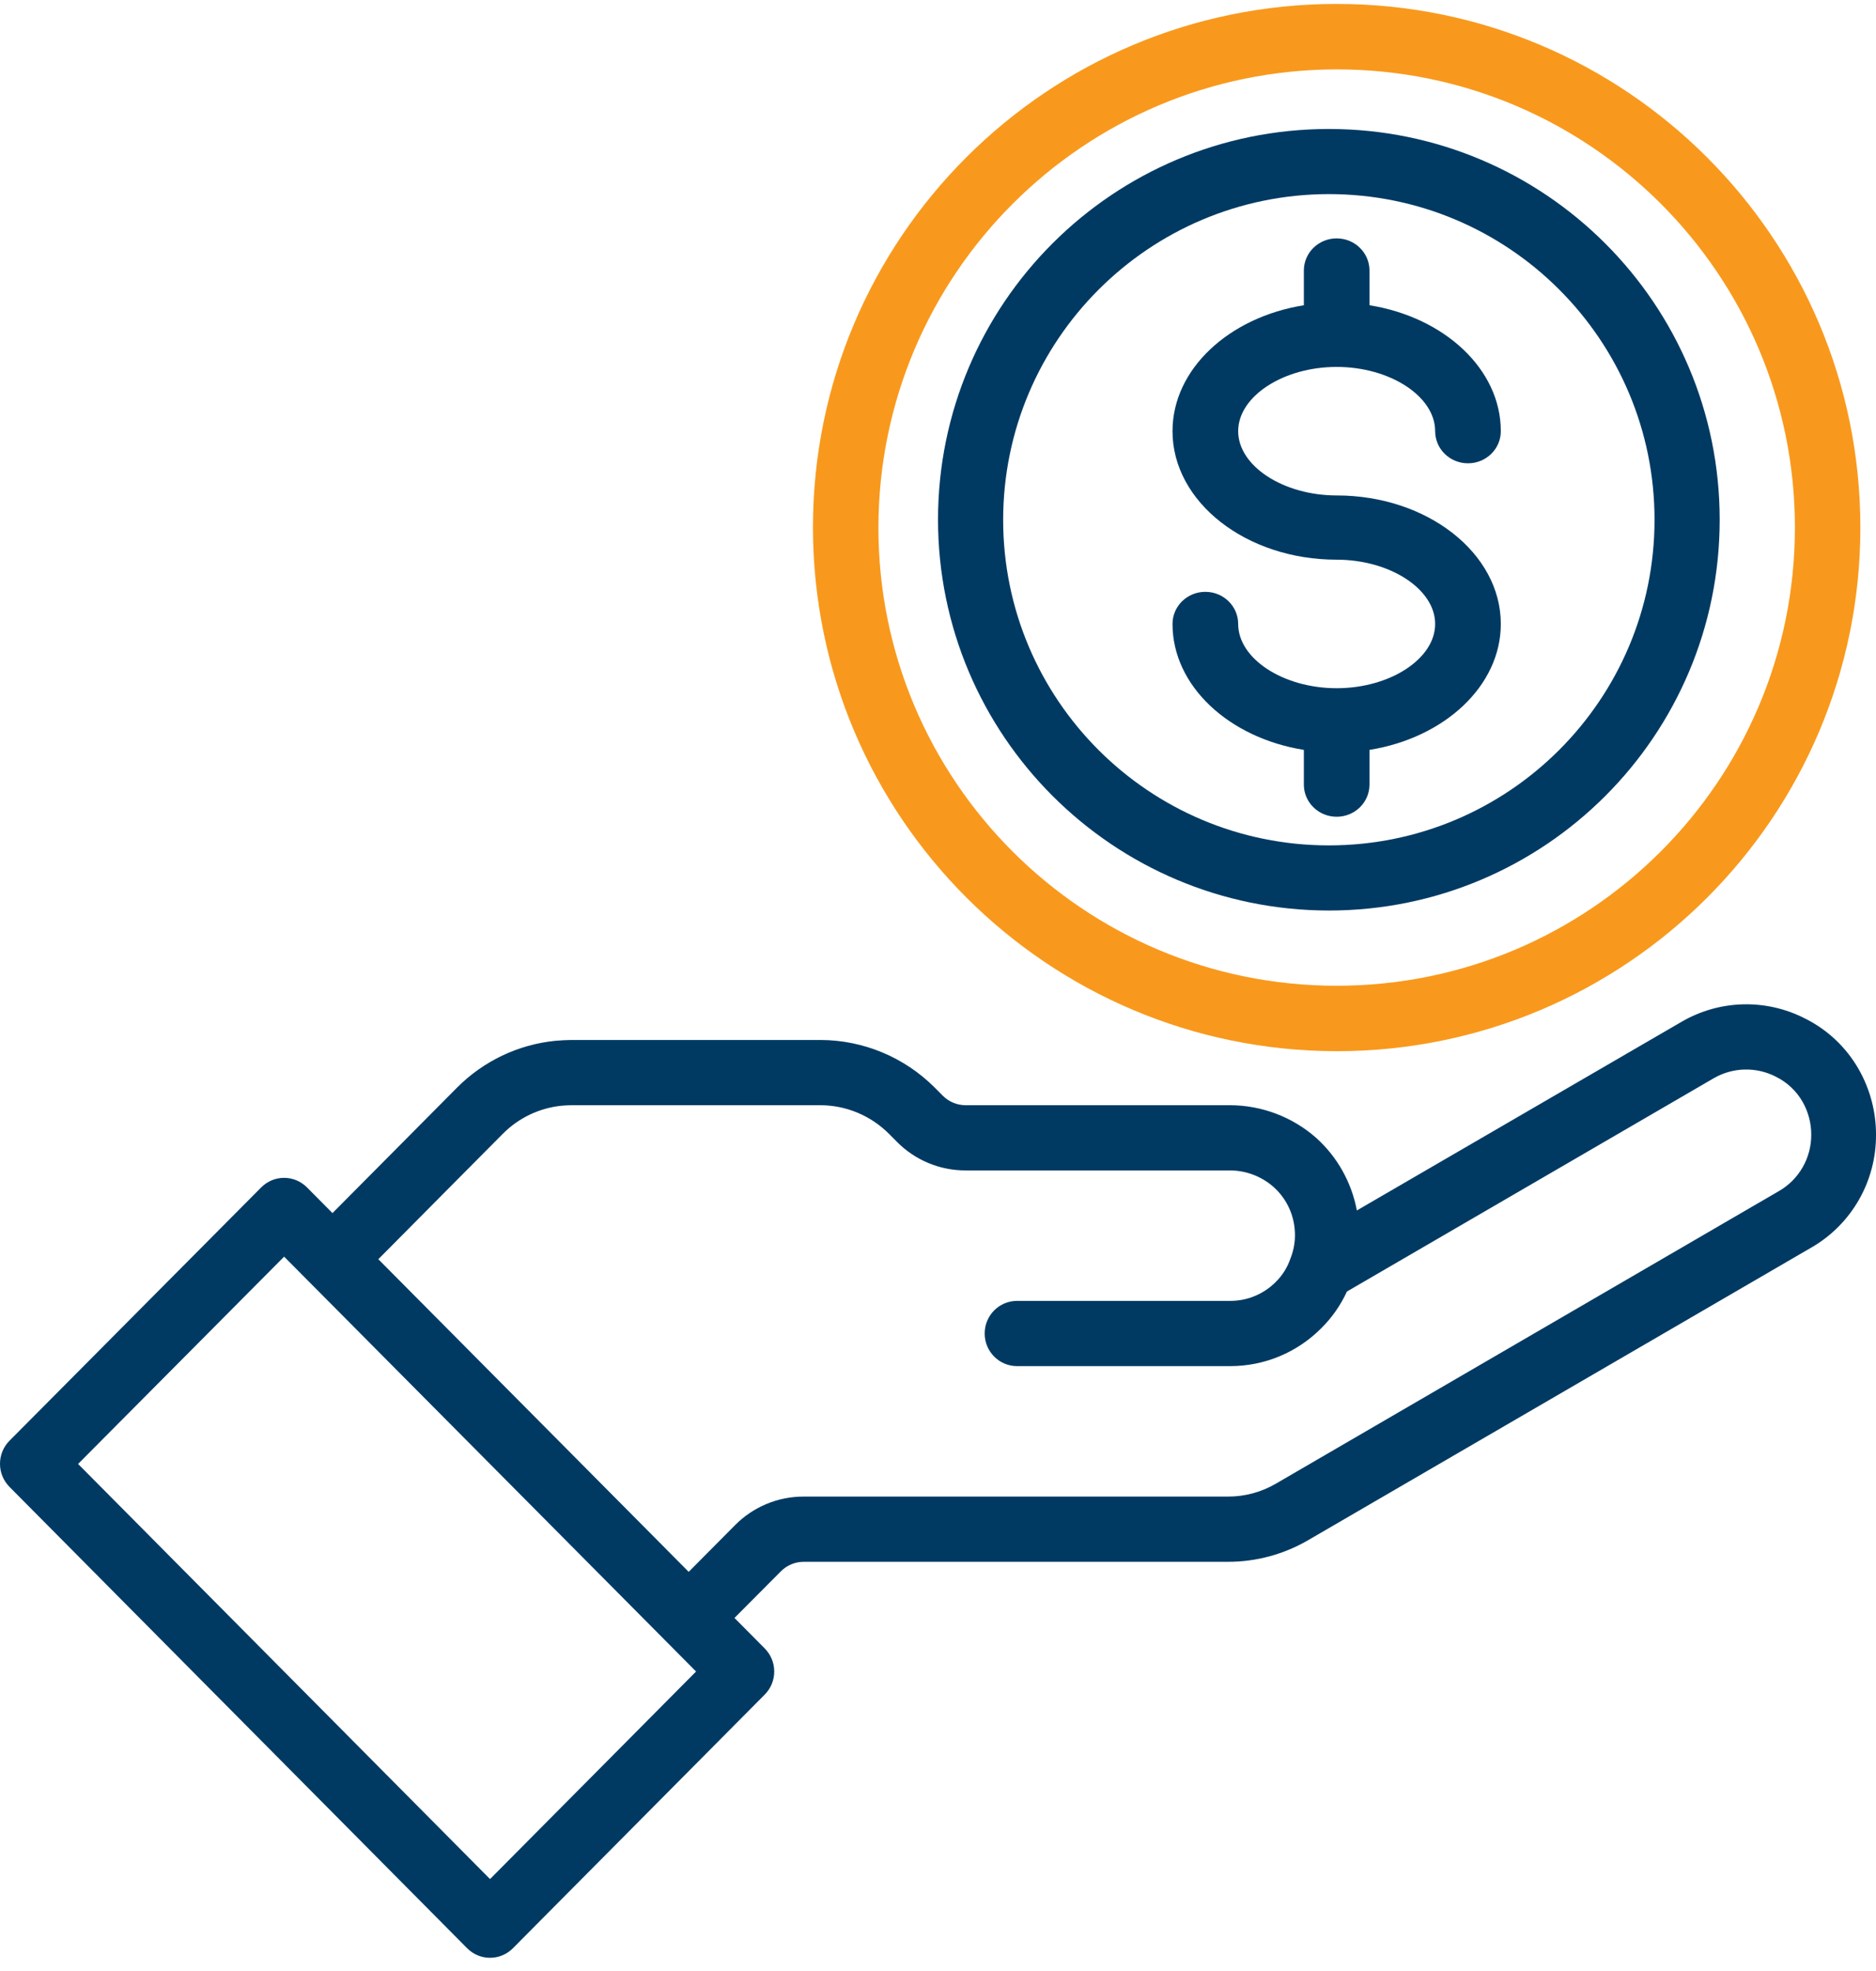<?xml version="1.0" encoding="UTF-8"?>
<svg width="118px" height="124px" viewBox="0 0 118 124" version="1.1" xmlns="http://www.w3.org/2000/svg" xmlns:xlink="http://www.w3.org/1999/xlink">
    <title>Icon_SpendMoney_Yellow</title>
    <g id="INDIVIDUALS-AND-FAMILIES-(CA-ENGLISH)" stroke="none" stroke-width="1" fill="none" fill-rule="evenodd">
        <g id="Group" transform="translate(16, -0.457)">
            <g id="Group" transform="translate(-16, 0.704)">
                <g id="Group-3" transform="translate(-0, 62.933)" fill="#003A63">
                    <path d="M111.892,11.751 L80.268,30.148 C79.347,30.689 78.299,30.973 77.23,30.969 L50.551,30.969 C48.926,30.965 47.366,31.617 46.22,32.781 L43.319,35.704 L23.796,16.036 L31.627,8.147 C32.616,7.15 33.915,6.527 35.307,6.382 C35.532,6.364 35.74,6.348 35.95,6.348 L51.611,6.348 C53.225,6.354 54.77,7.001 55.915,8.147 L56.404,8.639 C57.548,9.803 59.108,10.455 60.735,10.451 L77.352,10.451 C78.357,10.45 79.33,10.814 80.09,11.477 C80.856,12.153 81.336,13.096 81.433,14.118 C81.5,14.76 81.406,15.408 81.164,16.005 C80.976,16.555 80.663,17.054 80.251,17.461 C79.489,18.232 78.453,18.662 77.373,18.658 L63.972,18.658 C62.847,18.658 61.936,19.576 61.936,20.709 C61.936,21.844 62.847,22.762 63.972,22.762 L77.373,22.762 C79.534,22.767 81.608,21.9 83.13,20.355 C83.791,19.696 84.331,18.922 84.72,18.07 L107.811,4.641 C109.012,3.954 110.479,3.923 111.708,4.558 C112.41,4.905 112.994,5.455 113.385,6.139 C113.738,6.763 113.927,7.469 113.927,8.19 C113.938,9.661 113.16,11.023 111.892,11.751 L111.892,11.751 Z M30.823,55.031 L4.912,28.916 L17.872,15.876 L43.783,41.974 L30.823,55.031 Z M116.915,4.091 C116.125,2.705 114.945,1.591 113.523,0.887 C111.073,-0.365 108.165,-0.287 105.784,1.092 L85.346,12.969 C85.015,11.202 84.114,9.597 82.784,8.399 C81.28,7.077 79.349,6.349 77.352,6.348 L60.735,6.348 C60.189,6.348 59.665,6.126 59.283,5.732 L58.794,5.24 C56.885,3.328 54.303,2.252 51.611,2.244 L35.95,2.244 C35.644,2.244 35.34,2.264 34.932,2.296 C32.592,2.531 30.405,3.572 28.744,5.246 L20.913,13.135 L19.309,11.518 C18.512,10.718 17.226,10.718 16.431,11.518 L0.596,27.456 C-0.199,28.257 -0.199,29.556 0.596,30.357 L29.382,59.382 C30.179,60.184 31.466,60.184 32.263,59.382 L48.102,43.425 C48.898,42.624 48.898,41.324 48.102,40.523 L46.198,38.604 L49.1,35.688 C49.483,35.294 50.005,35.072 50.551,35.072 L77.23,35.072 C79.019,35.076 80.776,34.598 82.322,33.689 L113.927,15.306 C116.462,13.852 118.019,11.132 118.001,8.194 C118.001,6.754 117.625,5.339 116.915,4.091 L116.915,4.091 Z" id="Fill-1"></path>
                </g>
                <path d="M84.076,4.118 C99.994,4.118 112.899,17.023 112.899,32.942 C112.899,48.86 99.994,61.766 84.076,61.766 C68.157,61.766 55.252,48.86 55.252,32.942 C55.269,17.03 68.163,4.135 84.076,4.118 M84.076,65.883 C102.269,65.883 117.017,51.135 117.017,32.942 C117.017,14.749 102.269,0 84.076,0 C65.883,0 51.134,14.749 51.134,32.942 C51.156,51.125 65.89,65.861 84.076,65.883" id="Fill-4" fill="#F8991D"></path>
                <g id="Group-2" transform="translate(59.001, 7.867)" fill="#003A63">
                    <path d="M24.583,4.097 C35.898,4.097 45.069,13.27 45.069,24.583 C45.069,35.897 35.898,45.069 24.583,45.069 C13.268,45.069 4.097,35.897 4.097,24.583 C4.11,13.275 13.274,4.109 24.583,4.097 M24.583,49.167 C38.16,49.167 49.167,38.16 49.167,24.583 C49.167,11.007 38.16,3.55271368e-15 24.583,3.55271368e-15 C11.007,3.55271368e-15 2.20268248e-13,11.007 2.20268248e-13,24.583 C0.014,38.155 11.012,49.152 24.583,49.167" id="Fill-6"></path>
                    <path d="M25.075,35.181 C21.717,35.181 18.88,33.33 18.88,31.139 C18.88,30.022 17.955,29.118 16.814,29.118 C15.674,29.118 14.75,30.022 14.75,31.139 C14.75,35.044 18.304,38.308 23.011,39.061 L23.011,41.245 C23.011,42.361 23.934,43.267 25.075,43.267 C26.216,43.267 27.139,42.361 27.139,41.245 L27.139,39.061 C31.846,38.308 35.4,35.044 35.4,31.139 C35.4,26.68 30.769,23.054 25.075,23.054 C21.717,23.054 18.88,21.203 18.88,19.011 C18.88,16.82 21.717,14.969 25.075,14.969 C28.433,14.969 31.27,16.82 31.27,19.011 C31.27,20.128 32.195,21.032 33.336,21.032 C34.476,21.032 35.4,20.128 35.4,19.011 C35.4,15.106 31.846,11.842 27.139,11.089 L27.139,8.905 C27.139,7.789 26.216,6.883 25.075,6.883 C23.934,6.883 23.011,7.789 23.011,8.905 L23.011,11.089 C18.304,11.842 14.75,15.106 14.75,19.011 C14.75,23.47 19.381,27.096 25.075,27.096 C28.433,27.096 31.27,28.947 31.27,31.139 C31.27,33.33 28.433,35.181 25.075,35.181" id="Fill-8"></path>
                </g>
            </g>
        </g>
    </g>
</svg>